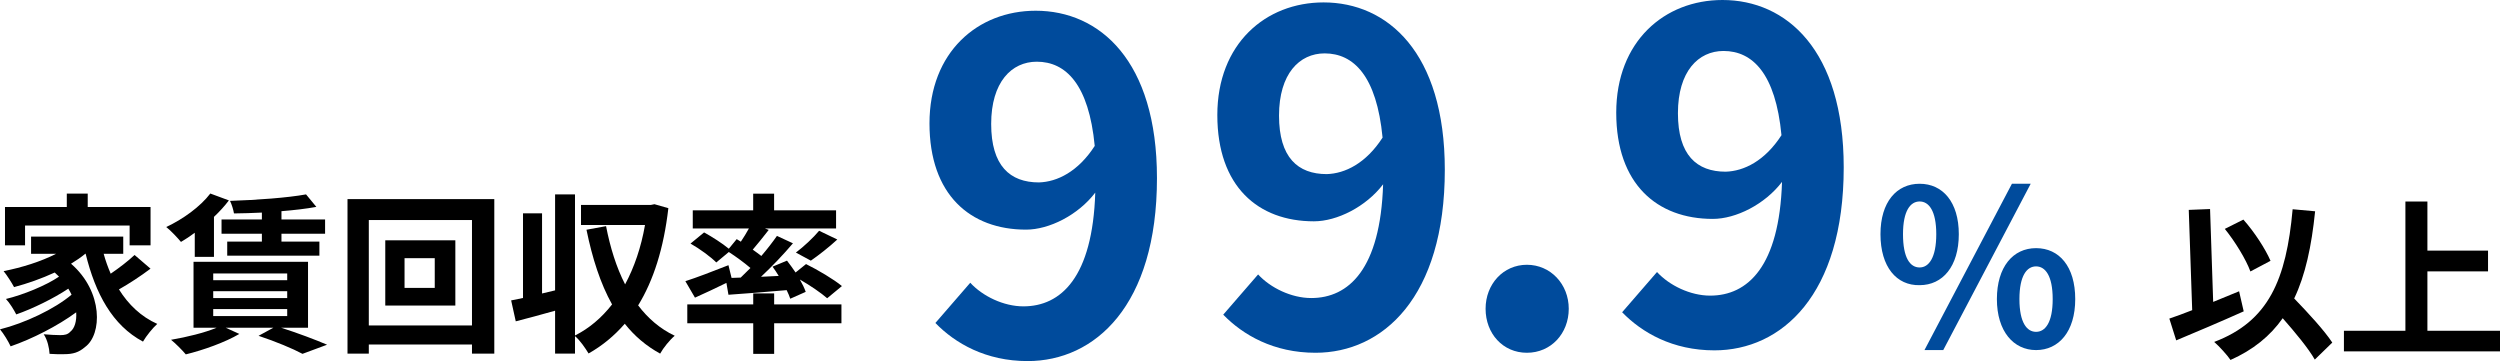 <?xml version="1.0" encoding="UTF-8"?><svg id="_レイヤー_2" xmlns="http://www.w3.org/2000/svg" viewBox="0 0 465.96 67.3"><defs><style>.cls-1{fill:#004b9c;}</style></defs><g id="_レイヤー_1-2"><path class="cls-1" d="m234.49,51.15c2.3,2.5,6.2,4.4,9.9,4.4,7,0,12.9-5.4,13.4-21.2-3.2,4.2-8.6,6.9-12.9,6.9-10.4,0-18-6.5-18-19.8S235.89.45,246.69.45c11.9,0,22.6,9.3,22.6,31.2,0,23.8-11.6,34.1-24.1,34.1-7.8,0-13.5-3.3-17.2-7.1l6.5-7.5Zm23.2-25.5c-1.1-11.5-5.4-15.7-10.8-15.7-4.7,0-8.5,3.8-8.5,11.6s3.5,10.9,8.9,10.9c3.4-.1,7.3-2,10.4-6.8Z"/><path class="cls-1" d="m276.89,57.55c0-4.6,3.3-8.2,7.7-8.2s7.8,3.6,7.8,8.2-3.3,8.2-7.8,8.2-7.7-3.6-7.7-8.2Z"/><path class="cls-1" d="m308.84,50.7c2.3,2.5,6.2,4.4,9.9,4.4,7,0,12.9-5.4,13.4-21.2-3.2,4.2-8.6,6.9-12.9,6.9-10.4,0-18-6.5-18-19.8S310.24,0,321.04,0c11.9,0,22.6,9.3,22.6,31.2,0,23.8-11.6,34.1-24.1,34.1-7.8,0-13.5-3.3-17.2-7.1l6.5-7.5Zm23.2-25.5c-1.1-11.5-5.4-15.7-10.8-15.7-4.7,0-8.5,3.8-8.5,11.6s3.5,10.9,8.9,10.9c3.4-.1,7.3-2,10.4-6.8Z"/><path class="cls-1" d="m180.84,52.7c2.3,2.5,6.2,4.4,9.9,4.4,7,0,12.9-5.4,13.4-21.2-3.2,4.2-8.6,6.9-12.9,6.9-10.4,0-18-6.5-18-19.8s9-21,19.8-21c11.9,0,22.6,9.3,22.6,31.2,0,23.8-11.6,34.1-24.1,34.1-7.8,0-13.5-3.3-17.2-7.1l6.5-7.5Zm23.2-25.5c-1.1-11.5-5.4-15.7-10.8-15.7-4.7,0-8.5,3.8-8.5,11.6s3.5,10.9,8.9,10.9c3.4-.1,7.3-2,10.4-6.8Z"/><path class="cls-1" d="m350.49,43.65c0-6,3-9.4,7.3-9.4s7.3,3.4,7.3,9.4-3,9.5-7.3,9.5c-4.3.1-7.3-3.4-7.3-9.5Zm10.4,0c0-4.4-1.4-6.1-3.1-6.1s-3.1,1.7-3.1,6.1,1.3,6.2,3.1,6.2c1.7,0,3.1-1.8,3.1-6.2Zm14.1-9.4h3.5l-16.3,31h-3.5l16.3-31Zm-2.8,21.5c0-6,3-9.5,7.3-9.5s7.3,3.4,7.3,9.5-3.1,9.5-7.3,9.5-7.3-3.5-7.3-9.5Zm10.4,0c0-4.4-1.4-6.1-3.1-6.1s-3.1,1.7-3.1,6.1,1.4,6.1,3.1,6.1,3.1-1.7,3.1-6.1Z"/><path d="m28.06,50.07c-1.82,1.38-4.03,2.82-5.89,3.87,1.76,2.82,4.13,5.09,7.14,6.43-.83.74-2.05,2.24-2.66,3.3-5.7-3.04-8.86-8.93-10.69-16.38h-.06c-.8.67-1.7,1.28-2.66,1.86,6.05,5.25,5.79,13.21,2.62,15.52-1.18,1.02-2.24,1.34-3.9,1.34-.8.03-1.79,0-2.72-.06-.06-1.06-.38-2.59-1.09-3.65,1.22.1,2.24.16,3.07.16s1.41-.1,1.92-.67c.74-.58,1.18-1.89,1.06-3.58-3.49,2.56-8.22,4.96-12.22,6.34-.45-.96-1.28-2.34-1.98-3.17,4.61-1.15,10.17-3.78,13.34-6.46-.19-.38-.38-.77-.61-1.12-2.72,1.82-6.66,3.74-9.7,4.8-.42-.83-1.22-2.14-1.92-2.88,3.23-.77,7.49-2.53,9.89-4.16-.26-.26-.51-.51-.8-.77-2.43,1.12-5.06,2.05-7.58,2.72-.38-.74-1.34-2.24-1.95-2.98,3.42-.67,6.98-1.79,9.79-3.23h-4.67v-3.2h17.18v3.2h-3.65c.35,1.28.8,2.53,1.31,3.71,1.6-1.09,3.3-2.4,4.45-3.49l2.98,2.56Zm-23.39-4.35H.93v-7.14h11.52v-2.5h3.9v2.5h11.71v7.14h-3.9v-3.68H4.67v3.68Z"/><path d="m36.29,43.39c-.86.64-1.73,1.22-2.56,1.7-.61-.74-1.92-2.14-2.75-2.78,3.1-1.44,6.34-3.78,8.22-6.24l3.46,1.28c-.8,1.06-1.73,2.08-2.78,3.07v7.46h-3.58v-4.48Zm16.09,17.69c3.1.99,6.5,2.27,8.58,3.17l-4.58,1.7c-1.79-.96-4.99-2.3-8.19-3.36l2.75-1.5h-8.86l2.53,1.15c-2.66,1.57-6.72,3.01-9.98,3.81-.61-.74-1.95-2.08-2.75-2.72,2.98-.51,6.24-1.31,8.48-2.24h-4.29v-12.29h21.34v12.29h-5.02Zm-12.64-8.86h13.79v-1.25h-13.79v1.25Zm0,3.33h13.79v-1.28h-13.79v1.28Zm0,3.36h13.79v-1.31h-13.79v1.31Zm9.09-19.29c-1.79.1-3.55.13-5.22.16-.1-.64-.42-1.7-.74-2.34,4.96-.16,10.75-.58,14.17-1.21l1.92,2.33c-1.89.35-4.13.61-6.5.8v1.54h8.13v2.66h-8.13v1.47h7.07v2.62h-17.18v-2.62h6.46v-1.47h-7.52v-2.66h7.52v-1.28Z"/><path d="m92.13,37.11v28.8h-4.16v-1.7h-19.23v1.7h-3.97v-28.8h27.36Zm-4.16,23.55v-19.65h-19.23v19.65h19.23Zm-3.1-15.87v12.16h-13.06v-12.16h13.06Zm-3.84,3.33h-5.63v5.54h5.63v-5.54Z"/><path d="m124.57,38.81c-.86,7.49-2.78,13.47-5.63,18.11,1.82,2.4,4.06,4.35,6.82,5.66-.9.74-2.14,2.27-2.72,3.33-2.62-1.44-4.8-3.3-6.59-5.57-1.95,2.24-4.19,4.1-6.75,5.54-.58-.96-1.63-2.5-2.53-3.23v3.26h-3.71v-8c-2.56.74-5.15,1.41-7.33,1.98l-.86-3.9c.67-.13,1.41-.29,2.21-.45v-15.78h3.55v14.94l2.43-.58v-17.89h3.71v26.3c2.62-1.31,4.96-3.29,6.91-5.79-2.18-3.9-3.68-8.61-4.77-13.92l3.65-.67c.77,3.97,1.92,7.68,3.55,10.85,1.7-3.17,2.98-6.88,3.71-11.07h-11.93v-3.74h13.05l.64-.13,2.59.74Z"/><path d="m138.05,51.74c.61-.58,1.22-1.18,1.82-1.79-1.15-.99-2.69-2.11-4.03-2.98l-2.34,1.95c-.99-1.02-3.1-2.56-4.8-3.52l2.53-2.08c1.47.8,3.42,2.05,4.61,3.04l1.47-1.79.77.48c.54-.8,1.06-1.66,1.5-2.46h-10.46v-3.39h11.26v-3.1h3.9v3.1h11.55v3.39h-13.25l.7.26c-.99,1.28-2.05,2.59-2.98,3.68.58.42,1.12.8,1.6,1.18,1.12-1.31,2.11-2.59,2.91-3.74l2.98,1.38c-1.76,2.08-3.9,4.32-5.95,6.24l3.3-.16c-.35-.61-.77-1.18-1.15-1.73l2.69-1.12c.51.67,1.09,1.44,1.6,2.21l1.95-1.57c2.21,1.09,5.18,2.85,6.69,4.1l-2.75,2.27c-1.09-.96-3.14-2.37-5.09-3.49.48.83.86,1.63,1.09,2.3l-2.88,1.28c-.16-.48-.38-1.02-.67-1.6-3.87.35-7.78.64-10.85.86l-.38-2.21c-2.02.99-4.13,1.98-5.86,2.75l-1.79-3.07c2.02-.64,5.09-1.82,8.03-2.98l.58,2.37,1.7-.06Zm6.24,4.99h12.54v3.52h-12.54v5.7h-3.9v-5.7h-12.29v-3.52h12.29v-2.05h3.9v2.05Zm4.06-9.66c1.44-1.09,3.23-2.75,4.32-4.06l3.39,1.63c-1.63,1.5-3.49,2.94-4.93,3.94l-2.78-1.5Z"/><path d="m418.19,58.03c-4.22,1.89-8.96,3.9-12.58,5.41l-1.28-4.06c1.22-.42,2.66-.93,4.26-1.57l-.64-18.69,3.97-.16.58,17.31c1.6-.67,3.23-1.34,4.83-1.98l.86,3.74Zm13.25,8.99c-1.18-2.08-3.62-5.02-5.98-7.71-2.34,3.33-5.5,5.89-9.73,7.78-.54-.83-2.11-2.56-3.04-3.36,10.14-3.84,13.44-11.58,14.62-24.73l4.19.38c-.67,6.56-1.82,11.9-3.9,16.25,2.66,2.75,5.63,5.98,7.1,8.22l-3.26,3.17Zm-12-16.42c-.8-2.21-2.85-5.57-4.77-7.94l3.46-1.73c2.08,2.34,4.1,5.47,5.06,7.68l-3.74,1.98Z"/><path d="m465.96,61.65v3.84h-29.09v-3.84h11.46v-24.09h4.1v9.15h11.3v3.87h-11.3v11.07h13.54Z"/></g></svg>